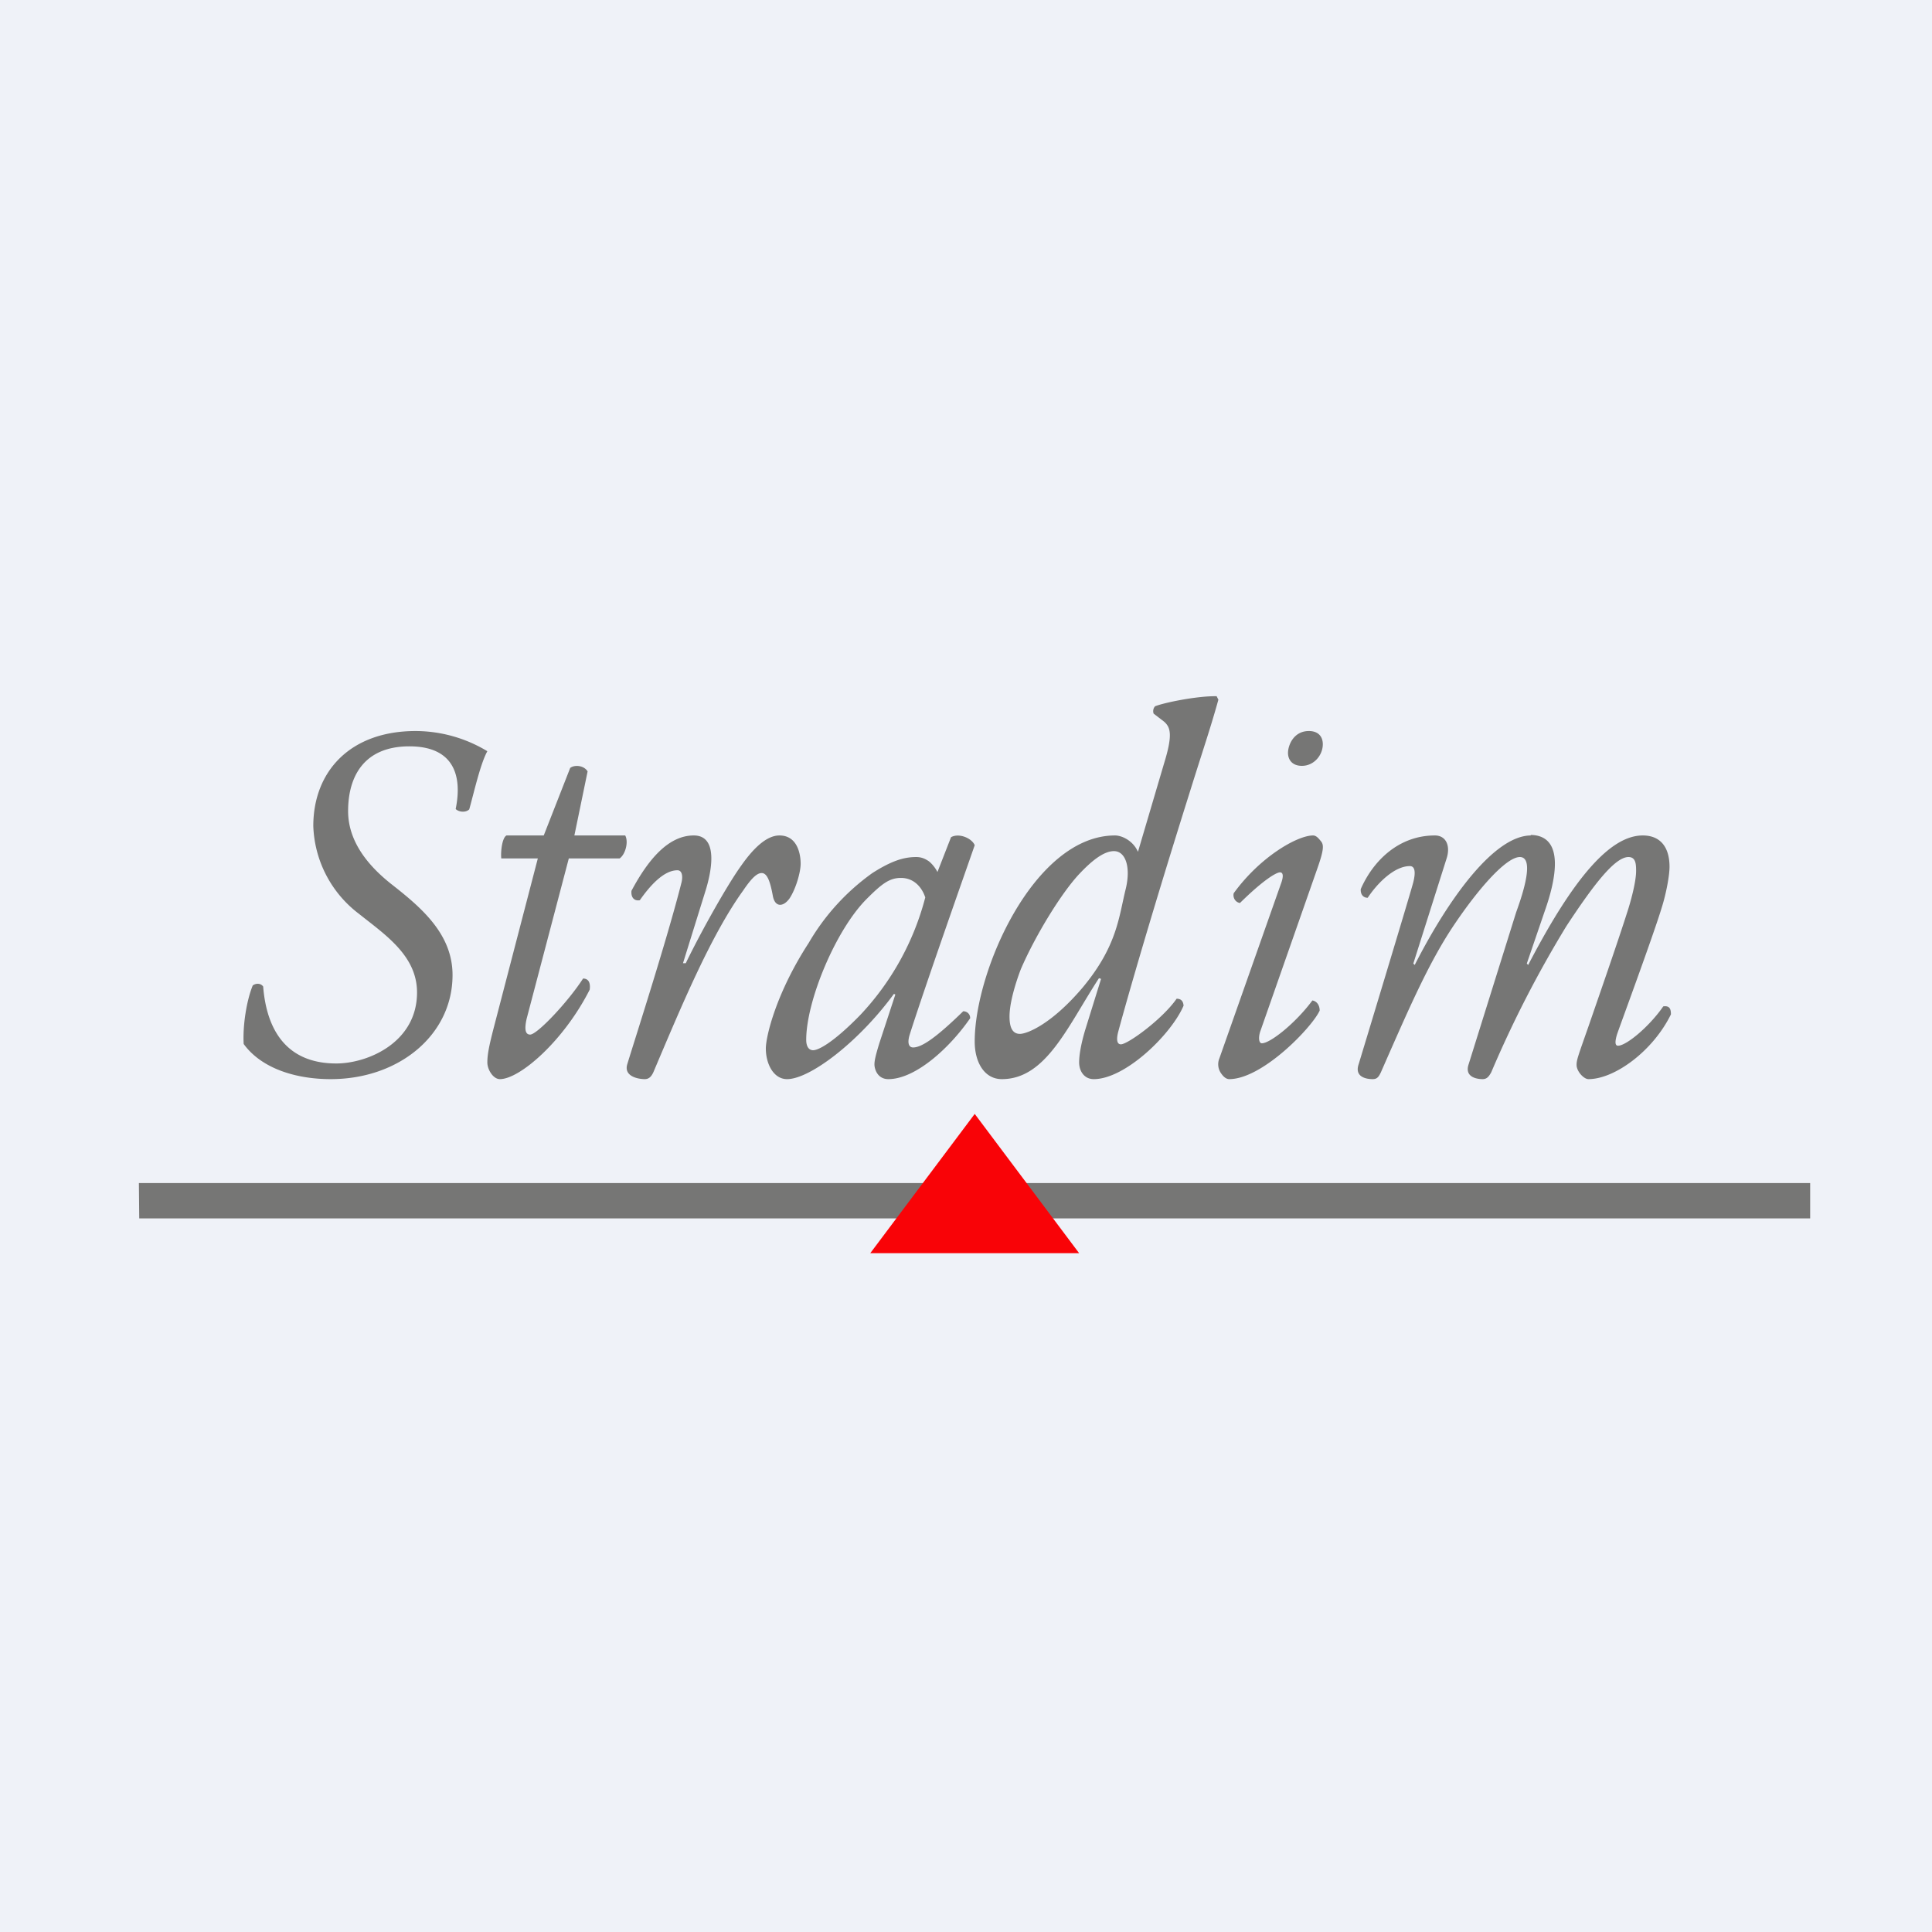 <?xml version="1.0" encoding="UTF-8"?>
<!-- generated by Finnhub -->
<svg viewBox="0 0 55.5 55.5" xmlns="http://www.w3.org/2000/svg">
<path d="M 0,0 H 55.5 V 55.5 H 0 Z" fill="rgb(239, 242, 248)"/>
<path d="M 3.99,33.985 H 52 V 35 H 4 Z" fill="rgb(118, 118, 117)"/>
<path d="M 27.99,31.985 L 31,36 H 25 L 28,32 Z" fill="rgb(249, 3, 7)"/>
<path d="M 43.97,23.985 C 44.98,24 44.68,25.31 44.38,26.16 L 43.86,27.68 L 43.9,27.72 C 45.22,25.18 46.27,24 47.19,24 C 47.71,24 47.96,24.35 47.96,24.9 C 47.96,25.16 47.86,25.68 47.74,26.06 C 47.49,26.89 46.49,29.59 46.45,29.72 C 46.4,29.89 46.38,30.04 46.48,30.04 C 46.72,30.04 47.38,29.49 47.78,28.91 C 47.98,28.88 48,29.01 48,29.14 C 47.48,30.2 46.38,31 45.63,31 C 45.5,31 45.29,30.78 45.29,30.59 C 45.29,30.44 45.34,30.32 45.63,29.49 C 45.91,28.68 46.47,27.07 46.74,26.22 C 46.84,25.92 47,25.34 47,25.02 C 47,24.82 46.99,24.62 46.78,24.62 C 46.38,24.62 45.75,25.46 45,26.6 A 32.28,32.28 0 0,0 42.84,30.8 C 42.77,30.93 42.71,31 42.59,31 C 42.44,31 42.06,30.95 42.19,30.57 L 43.55,26.22 C 43.61,26.04 44.16,24.62 43.66,24.62 C 43.28,24.62 42.5,25.48 41.75,26.6 C 41.03,27.68 40.47,28.98 39.67,30.8 C 39.6,30.95 39.55,31 39.43,31 C 39.27,31 38.9,30.95 39.03,30.57 C 39.07,30.44 40.54,25.59 40.6,25.34 C 40.67,25.06 40.65,24.88 40.5,24.88 C 40.05,24.88 39.56,25.38 39.29,25.79 C 39.15,25.79 39.08,25.68 39.09,25.54 C 39.44,24.74 40.17,24 41.22,24 C 41.54,24 41.68,24.3 41.55,24.68 L 40.6,27.68 L 40.64,27.72 C 41.64,25.76 42.94,24 43.98,24 Z M 37.6,21 C 37.87,21 38,21.16 38,21.38 C 38,21.69 37.75,22 37.4,22 C 37.1,22 37,21.8 37,21.63 C 37,21.41 37.16,21 37.6,21 Z M 36.8,25.38 L 35.03,30.4 A 0.45,0.45 0 0,0 35.09,30.85 C 35.16,30.95 35.24,31 35.31,31 C 36.27,31 37.7,29.5 37.91,29.03 C 37.91,28.88 37.83,28.76 37.7,28.74 C 37.22,29.39 36.49,29.97 36.25,29.97 C 36.15,29.97 36.15,29.77 36.21,29.61 L 37.86,24.9 C 38.03,24.41 38.03,24.27 37.95,24.17 C 37.89,24.1 37.82,24 37.72,24 C 37.27,24 36.2,24.61 35.44,25.66 C 35.41,25.79 35.49,25.92 35.62,25.94 C 36.31,25.26 36.67,25.06 36.77,25.06 C 36.87,25.06 36.87,25.19 36.8,25.38 Z M 32.69,24.47 L 33.44,21.93 C 33.7,21.09 33.62,20.89 33.44,20.73 L 33.14,20.5 A 0.21,0.21 0 0,1 33.18,20.29 C 33.42,20.19 34.38,19.99 34.95,20 L 35,20.1 C 34.77,20.93 34.57,21.5 34.18,22.75 C 32.89,26.85 32.24,29.2 32.12,29.65 C 32.07,29.85 32.08,30 32.2,30 C 32.4,30 33.4,29.27 33.8,28.69 C 33.92,28.69 33.99,28.75 34,28.89 C 33.65,29.71 32.33,31 31.42,31 C 31.14,31 31,30.76 31,30.52 C 31,30.34 31.04,30.04 31.17,29.6 L 31.63,28.12 L 31.57,28.1 C 30.67,29.48 30.05,31 28.78,31 C 28.28,31 28,30.52 28,29.92 C 28,27.87 29.72,24 32.03,24 C 32.23,24 32.55,24.15 32.69,24.47 Z M 32,24.45 C 31.7,24.45 31.35,24.74 31.01,25.1 C 30.49,25.65 29.74,26.88 29.33,27.83 C 29.29,27.93 29,28.69 29,29.2 C 29,29.49 29.07,29.7 29.3,29.7 C 29.5,29.7 30.2,29.43 31.1,28.37 C 32.1,27.17 32.14,26.33 32.34,25.53 C 32.49,24.9 32.33,24.45 32,24.45 Z M 26.93,25.05 L 27.32,24.05 C 27.55,23.92 27.92,24.08 28,24.28 C 27.8,24.86 26.58,28.31 26.13,29.73 C 26.05,30 26.13,30.09 26.23,30.09 C 26.47,30.09 26.87,29.83 27.67,29.05 C 27.77,29.05 27.87,29.12 27.87,29.25 C 27.27,30.12 26.29,31 25.52,31 C 25.2,31 25.12,30.7 25.12,30.58 C 25.12,30.47 25.15,30.33 25.26,29.97 L 25.72,28.57 L 25.68,28.55 C 24.68,29.92 23.27,31 22.61,31 C 22.22,31 22,30.56 22,30.12 C 22,29.77 22.3,28.52 23.23,27.09 A 6.44,6.44 0 0,1 25.06,25.08 C 25.61,24.73 25.96,24.62 26.32,24.62 C 26.47,24.62 26.57,24.67 26.65,24.72 C 26.71,24.75 26.85,24.89 26.93,25.05 Z M 25.88,25.22 C 25.55,25.22 25.33,25.39 24.9,25.82 C 24,26.72 23.16,28.76 23.16,29.87 C 23.16,30.07 23.24,30.17 23.36,30.17 C 23.5,30.17 23.92,29.97 24.71,29.16 A 7.77,7.77 0 0,0 26.58,25.78 C 26.48,25.48 26.25,25.22 25.88,25.22 Z M 19.93,24 C 20.68,24 20.41,25.13 20.27,25.58 L 19.62,27.67 H 19.7 C 20.15,26.74 20.9,25.41 21.29,24.87 C 21.64,24.37 22.02,24 22.39,24 C 22.92,24 23,24.56 23,24.81 S 22.86,25.54 22.68,25.81 C 22.5,26.06 22.26,26.07 22.2,25.73 C 22.12,25.29 22.03,25.08 21.88,25.08 C 21.74,25.08 21.58,25.24 21.35,25.58 C 20.42,26.87 19.58,28.89 18.77,30.8 C 18.71,30.93 18.64,31 18.52,31 C 18.35,31 17.91,30.93 18.02,30.57 C 18.22,29.91 19.17,26.97 19.58,25.34 C 19.62,25.16 19.59,25 19.46,25 C 19.06,25 18.66,25.46 18.38,25.86 C 18.23,25.89 18.12,25.79 18.14,25.59 C 18.62,24.69 19.2,24 19.93,24 Z M 17.8,24.66 H 16.34 L 15.13,29.26 C 15.05,29.61 15.11,29.72 15.23,29.72 C 15.43,29.72 16.31,28.79 16.75,28.11 C 16.89,28.11 16.97,28.21 16.94,28.43 C 16.19,29.91 14.93,31 14.36,31 C 14.17,31 14,30.73 14,30.52 C 14,30.29 14.05,30.04 14.19,29.5 L 15.45,24.66 H 14.4 C 14.38,24.48 14.42,24.07 14.55,24 H 15.62 L 16.38,22.06 C 16.51,21.96 16.78,21.99 16.88,22.16 L 16.5,24 H 17.96 C 18.06,24.18 17.97,24.54 17.8,24.66 Z M 9.5,31 C 8.47,31 7.5,30.68 7,29.99 C 6.97,29.47 7.08,28.75 7.26,28.31 C 7.35,28.24 7.49,28.24 7.56,28.34 C 7.66,29.6 8.24,30.55 9.66,30.55 C 10.56,30.55 11.98,29.95 11.98,28.51 C 11.98,27.45 11.06,26.85 10.31,26.25 A 3.3,3.3 0 0,1 9,23.73 C 9,22.16 10.06,21 11.94,21 A 4,4 0 0,1 14,21.58 C 13.8,21.94 13.62,22.75 13.48,23.25 C 13.38,23.35 13.18,23.33 13.09,23.24 C 13.29,22.26 13.02,21.44 11.76,21.44 C 10.46,21.44 10,22.3 10,23.3 C 10,24.27 10.71,24.97 11.22,25.38 C 12.09,26.06 13,26.82 13,28.01 C 13,29.73 11.46,31 9.5,31 Z" fill="rgb(118, 118, 117)"/>
</svg>
